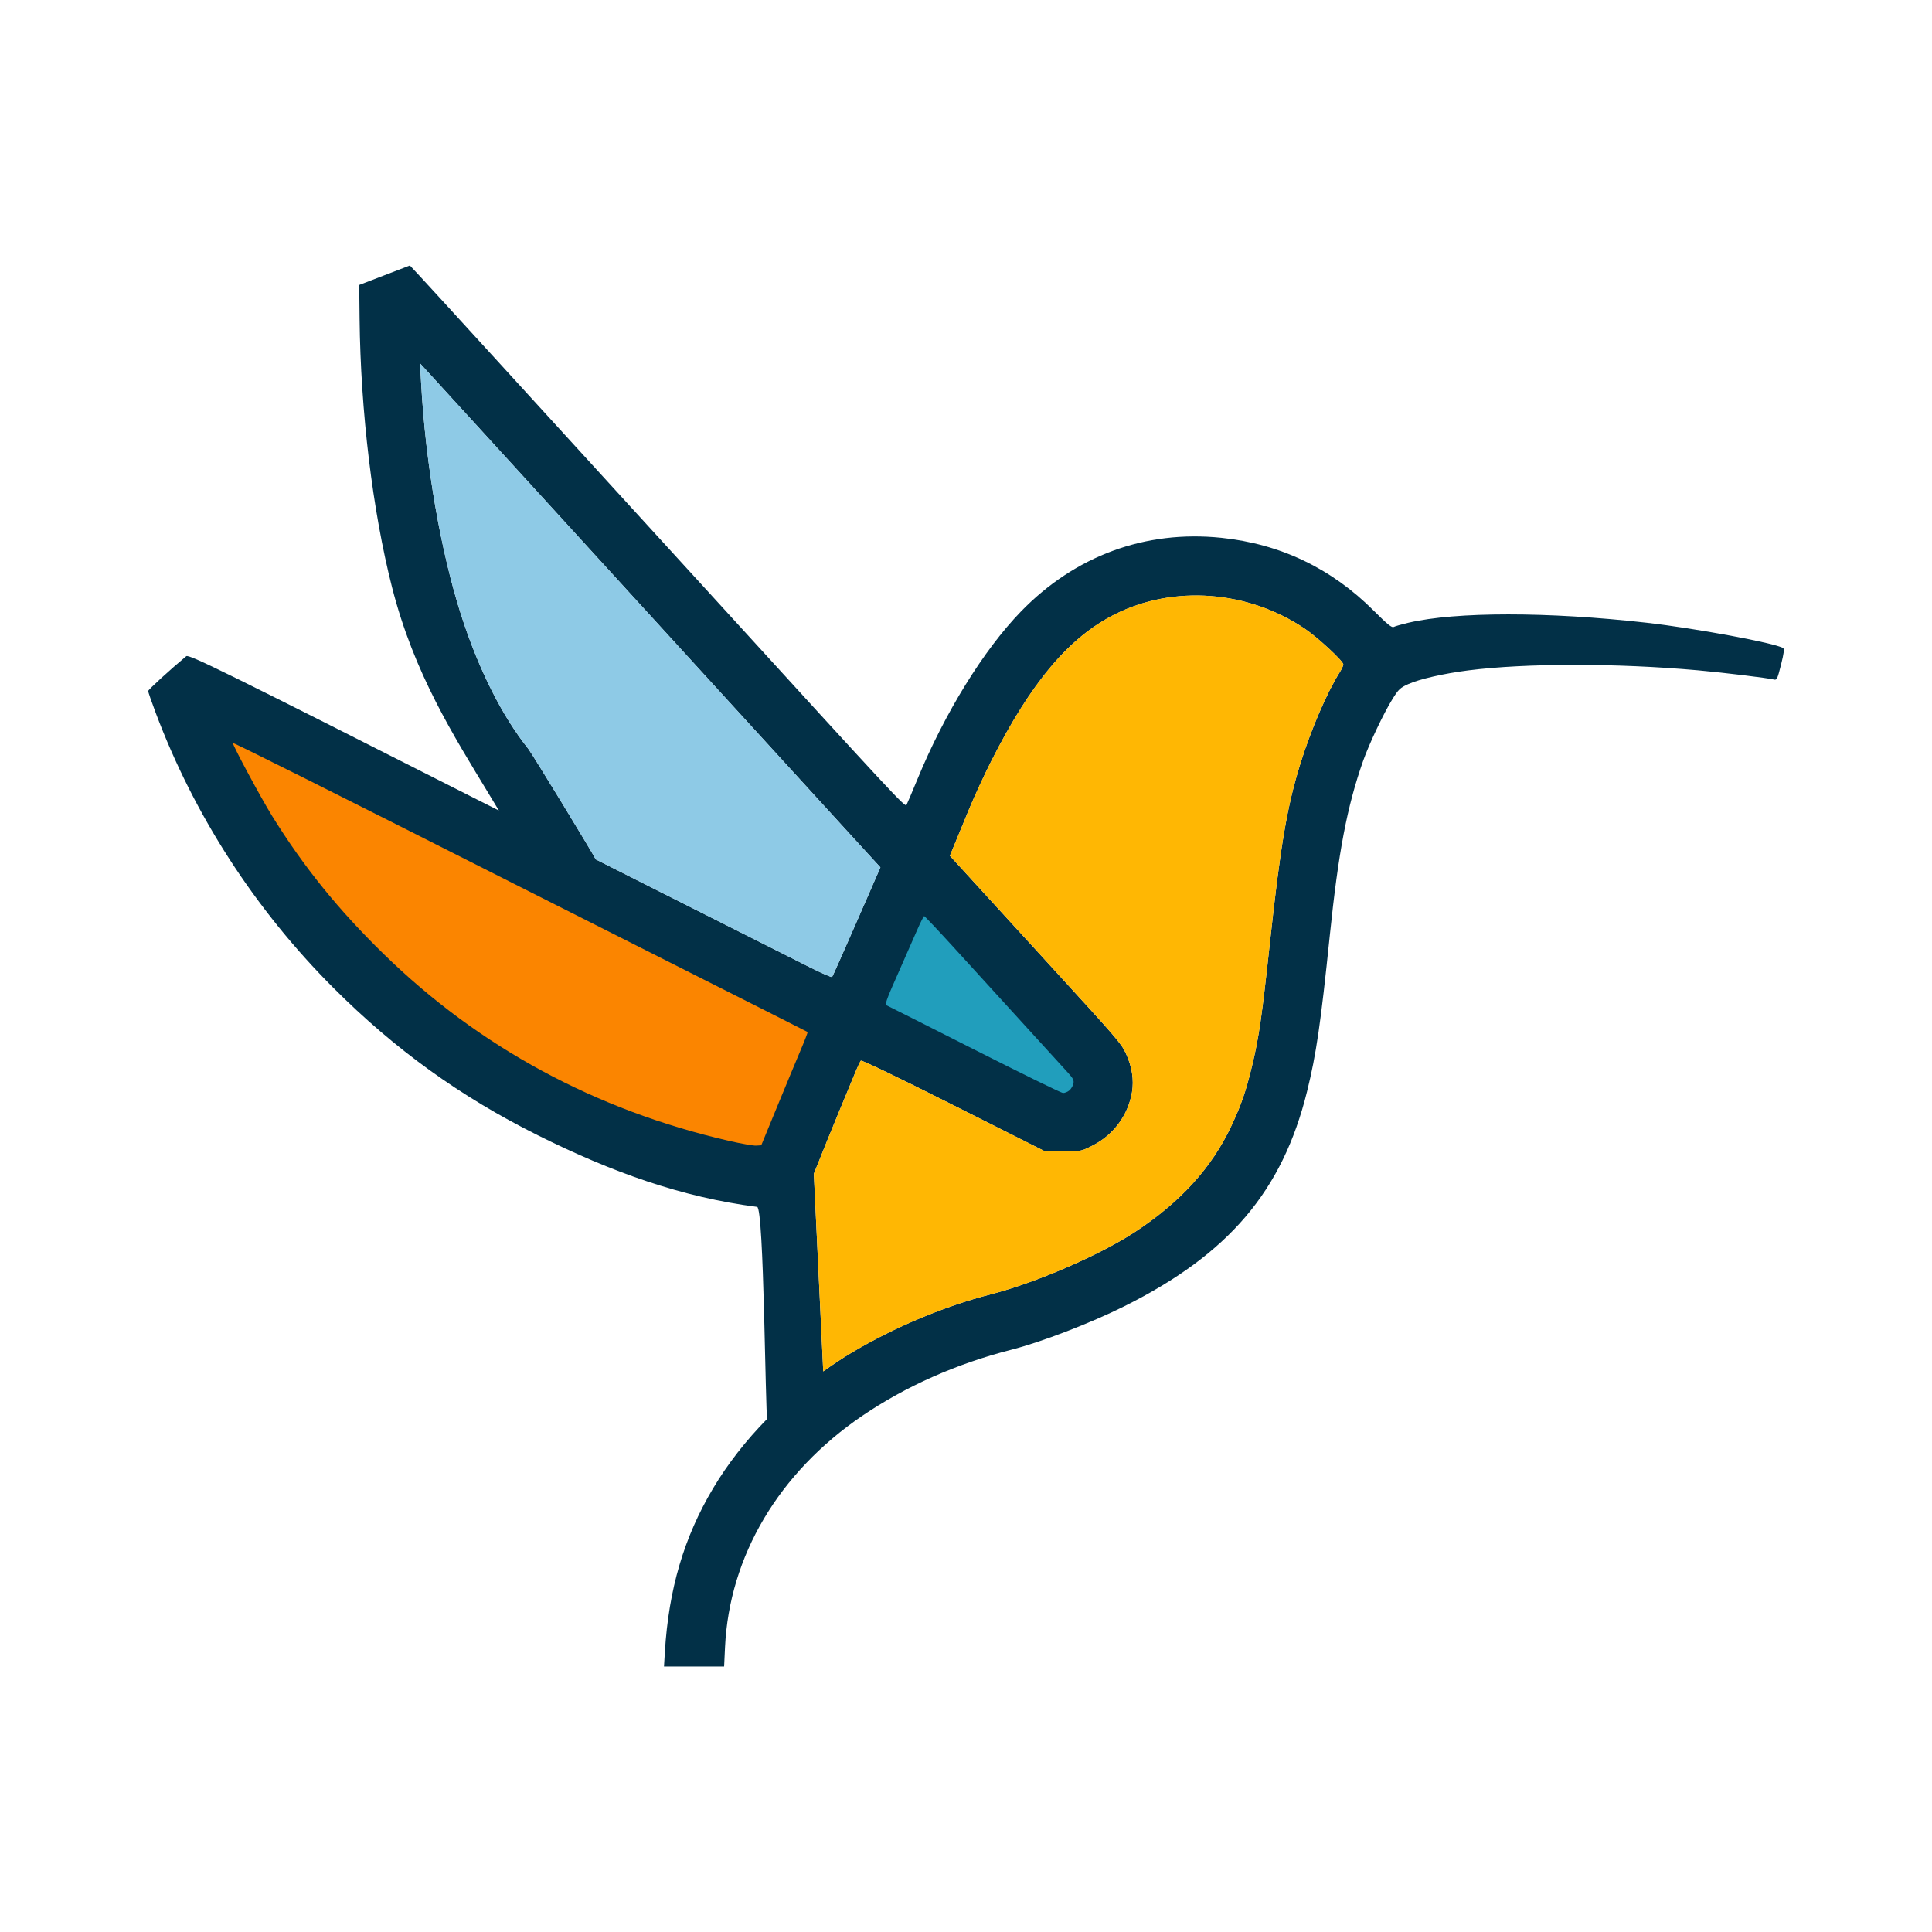 <?xml version="1.0" encoding="UTF-8" standalone="no"?>
<svg xmlns:inkscape="http://www.inkscape.org/namespaces/inkscape" xmlns:sodipodi="http://sodipodi.sourceforge.net/DTD/sodipodi-0.dtd" xmlns="http://www.w3.org/2000/svg" xmlns:svg="http://www.w3.org/2000/svg" width="225.255mm" height="225.255mm" viewBox="0 0 225.255 225.255" version="1.1" data-id="svg1" inkscape:version="1.3.2 (091e20e, 2023-11-25, custom)" sodipodi:docname="free-web-agency-logo.svg" xml:space="preserve">
  <defs id="defs1"></defs>
  <g id="g108" inkscape:label="colibri color" transform="translate(-31.184,-1204.969)">
    <g id="g105" inkscape:label="colibri color" transform="translate(0.334,-404.403)">
      <path d="m 78.639,1640.326 -2.954,1.135 -2.953,1.135 0.042,3.94 c 0.116,10.816 1.513,22.381 3.778,31.28 2.578,10.13 7.223,17.377 11.315,24.157 l 1.146,1.898 c 2.597,1.313 6.931,3.498 11.295,5.698 -0.27,-0.589 -7.415,-12.335 -7.883,-12.918 -3.003,-3.741 -5.736,-9.168 -7.754,-15.395 -2.419,-7.466 -4.2,-17.736 -4.722,-27.238 l -0.125,-2.278 5.629,6.159 c 5.51,6.028 9.565,10.469 30.67,33.589 5.724,6.27 11.974,13.114 13.891,15.208 l 3.485,3.808 -2.761,6.323 c -1.518,3.478 -2.81,6.381 -2.871,6.451 -0.061,0.07 -1.26,-0.452 -2.664,-1.161 -1.404,-0.709 -9.221,-4.646 -17.37,-8.75 -2.873,-1.447 -4.617,-2.33 -7.525,-3.796 0.006,0.012 -2.453,-1.301 -2.453,-1.298 -0.028,0.109 -1.041,-0.491 -4.282,-2.286 l -2.743,-1.451 -1.818,-0.663 c -0.58,-0.293 -2.098,-1.057 -2.522,-1.272 -29.501,-14.941 -33.621,-16.971 -33.923,-16.72 -1.826,1.515 -4.442,3.906 -4.442,4.061 0,0.108 0.389,1.235 0.865,2.503 4.479,11.948 11.598,22.97 20.743,32.116 7.184,7.185 14.784,12.664 23.821,17.174 8.628,4.306 16.787,7.225 25.568,8.351 0.811,0.104 0.955,24.13 1.182,24.738 1.982,-2.016 4.175,-3.884 6.529,-5.559 l -1.096,-23.037 c 0.998,-2.506 2.329,-5.787 2.958,-7.291 0.629,-1.504 1.418,-3.409 1.753,-4.233 0.336,-0.825 0.681,-1.573 0.768,-1.663 0.096,-0.1 4.323,1.933 10.816,5.203 l 10.658,5.368 h 2.105 c 2.095,0 2.112,0 3.449,-0.682 2.429,-1.233 4.127,-3.528 4.584,-6.194 0.249,-1.456 0.005,-3.018 -0.712,-4.548 -0.552,-1.177 -0.953,-1.643 -8.85,-10.272 -2.486,-2.716 -6.128,-6.7 -8.094,-8.852 l -3.574,-3.912 0.604,-1.467 c 0.332,-0.807 1.088,-2.642 1.681,-4.077 0.592,-1.435 1.748,-3.935 2.569,-5.556 4.637,-9.153 9.033,-14.367 14.385,-17.057 6.857,-3.447 15.522,-2.789 22.148,1.683 1.523,1.028 4.487,3.78 4.487,4.166 0,0.134 -0.191,0.546 -0.425,0.916 -1.49,2.361 -3.362,6.713 -4.594,10.681 -1.542,4.966 -2.318,9.536 -3.54,20.829 -0.948,8.759 -1.283,11.062 -2.094,14.421 -0.715,2.959 -1.247,4.497 -2.422,6.997 -2.268,4.829 -5.951,8.873 -11.23,12.331 -4.133,2.707 -11.554,5.915 -16.793,7.26 -5.418,1.391 -11.18,3.804 -16.184,6.777 -1.153,0.685 -2.266,1.435 -3.357,2.211 l -3.295,2.269 -3.234,3.258 c -2.474,2.516 -4.63,5.276 -6.327,8.131 -3.383,5.691 -5.162,11.731 -5.606,19.029 l -0.104,1.723 h 3.505 3.505 l 0.106,-2.249 c 0.502,-10.637 6.27,-20.365 15.999,-26.98 5.075,-3.451 11.015,-6.085 17.374,-7.705 3.497,-0.891 9.219,-3.092 13.185,-5.072 12.175,-6.078 18.431,-13.433 21.302,-25.044 1.071,-4.332 1.59,-7.884 2.647,-18.145 1.006,-9.764 2.014,-15.053 3.882,-20.373 0.699,-1.99 2.411,-5.6 3.439,-7.249 0.7,-1.123 0.893,-1.305 1.843,-1.731 1.3,-0.584 4.149,-1.234 6.972,-1.592 6.744,-0.857 17.3,-0.86 26.811,-0.01 2.94,0.263 8.104,0.89 8.838,1.074 0.34,0.085 0.41,-0.061 0.827,-1.724 0.341,-1.36 0.403,-1.85 0.245,-1.947 -0.948,-0.588 -10.281,-2.317 -15.961,-2.957 -11.442,-1.291 -22.197,-1.29 -27.701,10e-4 -0.81,0.19 -1.595,0.414 -1.745,0.498 -0.208,0.117 -0.756,-0.331 -2.321,-1.897 -4.94,-4.942 -10.894,-7.788 -17.779,-8.499 -8.871,-0.916 -17.045,2.092 -23.357,8.595 -4.346,4.477 -8.887,11.831 -12.058,19.529 -0.624,1.515 -1.202,2.875 -1.284,3.021 -0.164,0.293 -1.113,-0.727 -22.976,-24.696 -1.601,-1.755 -6.641,-7.272 -11.2,-12.26 -4.56,-4.988 -11.26,-12.326 -14.89,-16.308 -3.63,-3.981 -7.103,-7.776 -7.718,-8.434 z" id="path101" style="fill:#023047;fill-opacity:1" sodipodi:nodetypes="cccsssccssscsssccsssccccccsssssscccsscscscsssscsssssssssssssscccsccccssssssssscsssccsssssssssssc" inkscape:label="body line"></path>
      <path d="m 58.003,1696.005 c 0,0.319 3.299,6.452 4.577,8.509 3.706,5.965 7.692,10.897 12.996,16.08 11.114,10.861 24.721,18.223 40.283,21.797 1.407,0.323 2.825,0.571 3.152,0.55 l 0.594,-0.037 1.887,-4.586 c 1.038,-2.522 2.268,-5.483 2.734,-6.579 0.466,-1.096 0.818,-2.017 0.782,-2.046 -0.036,-0.03 -6.177,-3.132 -13.647,-6.894 -7.47,-3.762 -16.757,-8.447 -20.637,-10.411 -21.187,-10.721 -32.72,-16.497 -32.72,-16.384 z" style="fill:#fb8500;fill-opacity:1" id="path102" inkscape:label="win r"></path>
      <path d="m 138.603,1716.182 c -0.061,0 -0.415,0.695 -0.787,1.544 -1.712,3.904 -2.204,5.023 -3.001,6.824 -0.47,1.061 -0.779,1.957 -0.688,1.99 0.091,0.033 4.69,2.353 10.22,5.154 5.53,2.802 10.224,5.101 10.431,5.11 0.208,0.01 0.541,-0.123 0.742,-0.292 0.201,-0.17 0.415,-0.521 0.476,-0.781 0.091,-0.384 -0.017,-0.614 -0.578,-1.234 -1.12,-1.238 -10.071,-11.058 -13.519,-14.83 -1.752,-1.916 -3.235,-3.484 -3.295,-3.484 z" style="fill:#219ebc;fill-opacity:1" id="path103" inkscape:label="center"></path>
      <path d="m 126.833,1769.264 c 1.091,-0.776 2.204,-1.525 3.357,-2.211 5.004,-2.973 10.766,-5.386 16.184,-6.777 5.239,-1.345 12.661,-4.553 16.793,-7.26 5.279,-3.457 8.962,-7.501 11.23,-12.331 1.174,-2.5 1.706,-4.038 2.422,-6.997 0.812,-3.359 1.147,-5.662 2.094,-14.421 1.222,-11.294 1.998,-15.863 3.54,-20.829 1.232,-3.969 3.104,-8.321 4.594,-10.681 0.234,-0.37 0.425,-0.783 0.425,-0.916 0,-0.387 -2.963,-3.138 -4.487,-4.166 -6.626,-4.471 -15.291,-5.13 -22.148,-1.683 -5.352,2.691 -9.748,7.904 -14.385,17.057 -0.821,1.621 -1.977,4.121 -2.569,5.556 -0.592,1.435 -1.348,3.27 -1.681,4.077 l -0.604,1.467 3.574,3.912 c 1.966,2.152 5.608,6.135 8.094,8.852 7.897,8.629 8.298,9.095 8.85,10.272 0.717,1.53 0.961,3.092 0.712,4.548 -0.457,2.667 -2.155,4.961 -4.584,6.194 -1.337,0.678 -1.354,0.682 -3.449,0.682 h -2.105 l -10.658,-5.368 c -6.493,-3.27 -10.72,-5.303 -10.816,-5.203 -0.087,0.091 -0.433,0.839 -0.768,1.663 -0.336,0.825 -1.125,2.73 -1.753,4.233 -0.629,1.504 -1.96,4.785 -2.958,7.291 z" style="fill:#ffb703;fill-opacity:1" id="path104" inkscape:label="body"></path>
      <path d="m 100.308,1709.57 c 2.908,1.466 4.652,2.349 7.525,3.796 8.149,4.104 15.966,8.041 17.37,8.75 1.404,0.709 2.603,1.231 2.664,1.161 0.061,-0.07 1.353,-2.973 2.871,-6.451 l 2.761,-6.323 -3.485,-3.808 c -1.916,-2.094 -8.167,-8.938 -13.891,-15.208 -21.105,-23.12 -25.16,-27.56 -30.67,-33.589 l -5.629,-6.159 0.125,2.278 c 0.522,9.502 2.303,19.771 4.722,27.238 2.018,6.227 4.751,11.654 7.754,15.395 0.468,0.583 7.612,12.329 7.883,12.918 z" style="fill:#8ecae6;fill-opacity:1" id="path105" inkscape:label="win l"></path>
    </g>
    <rect style="display:none;fill:#219ebc;fill-opacity:0.284;stroke:none;stroke-width:8.327;stroke-dasharray:none;stroke-opacity:1;paint-order:fill markers stroke" id="rect105" width="190.703" height="190.703" x="48.46" y="1222.245" inkscape:label="bg square"></rect>
    <ellipse style="fill:#219ebc;fill-opacity:0;stroke:none;stroke-width:10.001;stroke-dasharray:none;stroke-opacity:1;paint-order:fill markers stroke" id="path108" cx="143.811" cy="1317.596" rx="112.628" ry="112.627" inkscape:label="bg circle"></ellipse>
  </g>
</svg>
